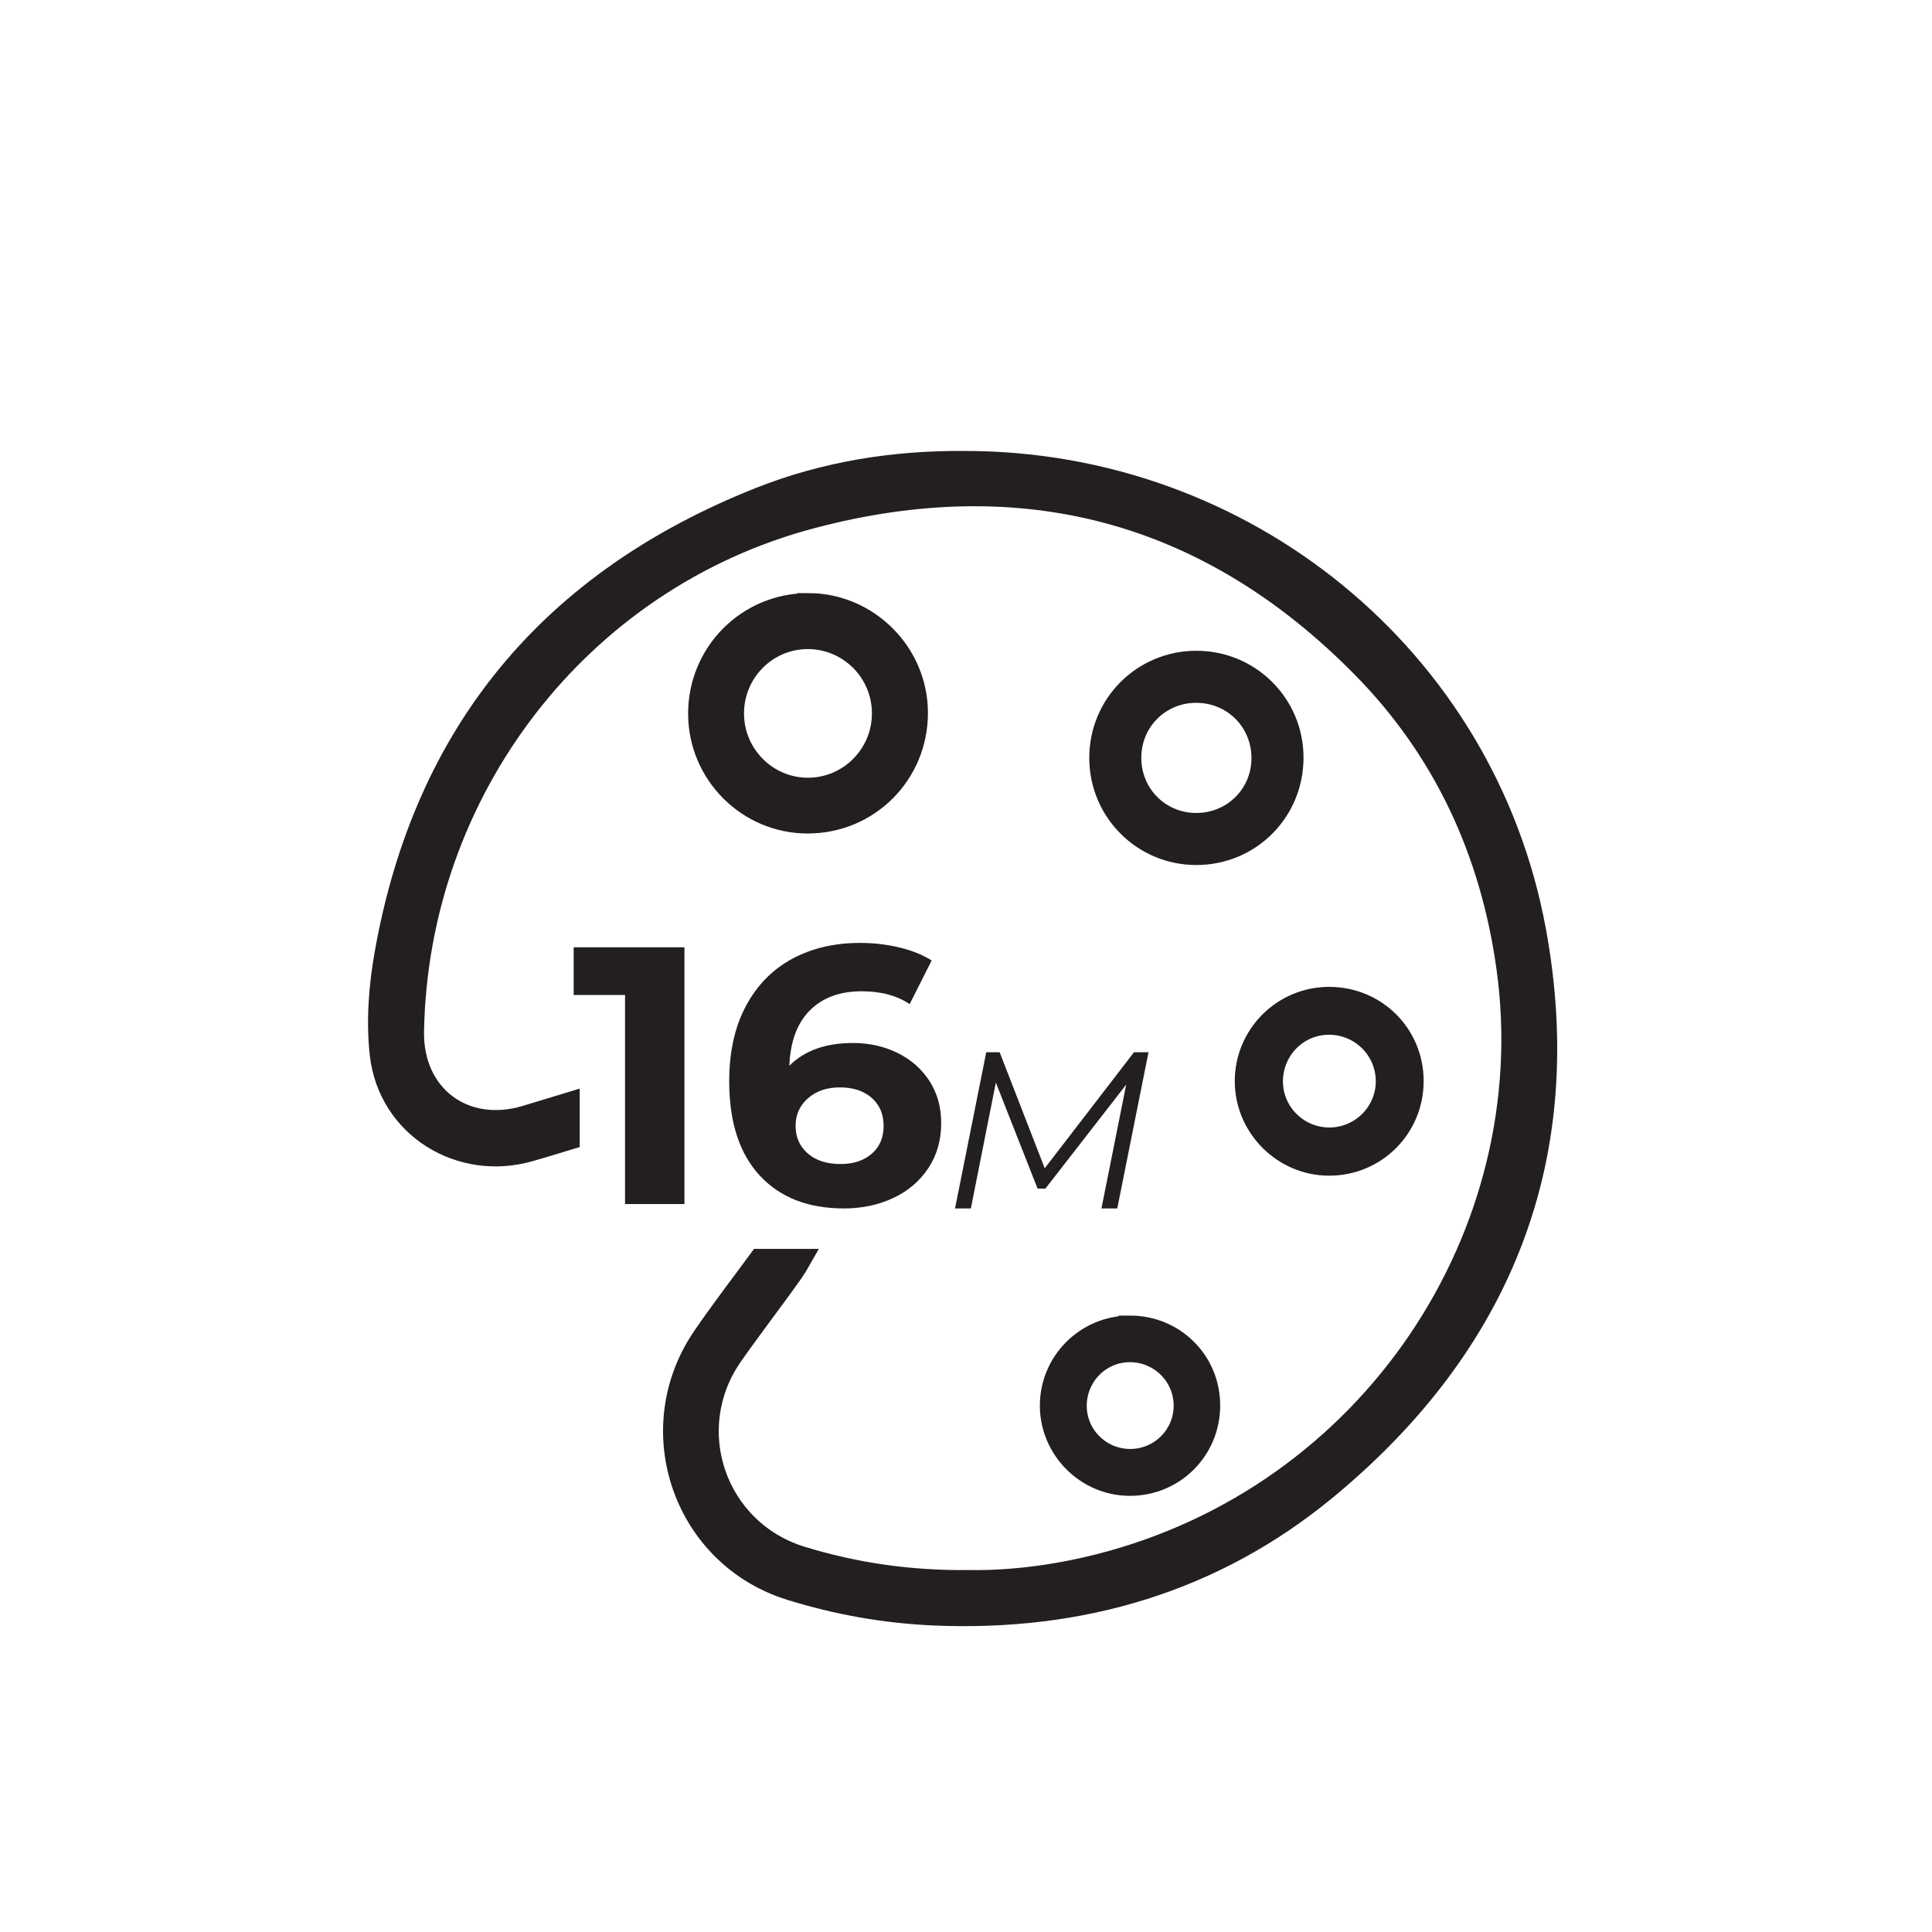 <?xml version="1.0" encoding="UTF-8"?>
<svg id="Layer_1" data-name="Layer 1" xmlns="http://www.w3.org/2000/svg" viewBox="0 0 600 600">
  <defs>
    <style>
      .cls-1 {
        stroke: #231f20;
        stroke-miterlimit: 10;
        stroke-width: 7px;
      }

      .cls-1, .cls-2 {
        fill: #231f20;
      }
    </style>
  </defs>
  <path class="cls-2" d="M356.68,326.78l-9.7,48.52h-4.92l7.69-38.47-25.09,32.3h-2.43l-12.96-32.92-7.76,39.09h-4.92l9.7-48.52h4.16l14,36.04,27.72-36.04h4.5Z"/>
  <g>
    <path class="cls-2" d="M212.56,294.2v79.73h-18.45v-64.93h-15.95v-14.81h34.4Z"/>
    <path class="cls-2" d="M278.74,327c4.18,2.05,7.48,4.96,9.91,8.71,2.43,3.76,3.65,8.11,3.65,13.04,0,5.32-1.33,9.99-3.99,14.01-2.66,4.03-6.28,7.12-10.88,9.28-4.6,2.17-9.7,3.25-15.32,3.25-11.16,0-19.9-3.42-26.2-10.25-6.3-6.83-9.45-16.59-9.45-29.27,0-9.04,1.71-16.78,5.13-23.24,3.42-6.45,8.18-11.35,14.29-14.69,6.11-3.34,13.19-5.01,21.24-5.01,4.25,0,8.33,.48,12.24,1.42,3.91,.95,7.23,2.3,9.97,4.04l-6.83,13.55c-3.95-2.66-8.92-3.99-14.92-3.99-6.76,0-12.11,1.98-16.06,5.92-3.95,3.95-6.08,9.68-6.38,17.2,4.71-4.71,11.28-7.06,19.71-7.06,5.09,0,9.72,1.03,13.9,3.08Zm-8.03,31.32c2.47-2.12,3.7-5.01,3.7-8.66s-1.24-6.55-3.7-8.71c-2.47-2.16-5.75-3.25-9.85-3.25s-7.33,1.12-9.91,3.36c-2.58,2.24-3.87,5.11-3.87,8.6s1.25,6.34,3.76,8.54c2.51,2.2,5.92,3.3,10.25,3.3,3.95,0,7.16-1.06,9.62-3.19Z"/>
  </g>
  <path class="cls-1" d="M476.66,289.17c-15.55-85.04-90.45-145.61-176.93-145.62-21.92-.19-43.34,3.17-63.68,11.24-64.7,25.66-104.05,72.56-116.23,141.38-1.81,10.21-2.65,21.01-1.49,31.26,2.54,22.43,24.63,36.1,46.36,29.75,3.96-1.15,7.9-2.34,11.84-3.54v-10.84c-4.38,1.33-8.77,2.66-13.15,3.99-19.27,5.81-35.54-6.44-35.19-26.47,1.3-74.72,51.42-140.39,123.52-159.59,65.81-17.52,123.77-2.28,171.72,46.56,25.37,25.84,39.87,57.51,44.82,93.46,11.31,82.27-42.12,164.03-127.23,185.42-13.59,3.42-27.44,5.13-40.21,4.92-18.48,.2-35.31-2.32-51.76-7.32-26.96-8.19-37.96-39.81-21.81-62.94,6.07-8.69,12.58-17.06,18.7-25.72,.87-1.23,1.64-2.49,2.36-3.76h-12.35c-5.85,7.97-11.89,15.81-17.47,23.97-19.57,28.66-6.01,67.87,26.93,78.14,14.59,4.55,29.54,7.21,44.79,7.86,45.38,1.92,86.72-10.16,121.76-39.15,54.39-45.01,77.48-103.17,64.71-172.99Z"/>
  <path class="cls-1" d="M251.08,187.7c-18.82-.04-33.96,15.19-33.88,34.06,.08,18.51,15.13,33.57,33.58,33.59,18.87,.03,33.96-15.12,33.9-34.03-.05-18.43-15.21-33.59-33.6-33.63Zm-.22,57.33c-12.79-.02-23.24-10.49-23.3-23.36-.06-12.9,10.24-23.45,23.04-23.59,12.98-.14,23.61,10.33,23.68,23.34,.08,13.02-10.45,23.63-23.42,23.61Z"/>
  <path class="cls-1" d="M350.84,412.07c-13.53,.04-24.48,11.07-24.4,24.59,.07,13.36,11.07,24.36,24.4,24.39,13.7,.03,24.65-10.93,24.6-24.66-.04-13.6-10.93-24.37-24.6-24.33Zm.16,41.42c-9.35,0-16.95-7.51-17-16.8-.05-9.49,7.55-17.19,16.95-17.15,9.47,.04,17.09,7.68,17.04,17.1-.04,9.3-7.64,16.84-16.98,16.85Z"/>
  <path class="cls-1" d="M412.7,309.98c-14.26,.04-25.81,11.67-25.73,25.92,.08,14.09,11.67,25.68,25.72,25.72,14.45,.04,25.99-11.53,25.94-25.99-.05-14.33-11.53-25.69-25.93-25.65Zm.16,43.67c-9.86,0-17.87-7.91-17.93-17.72-.05-10.01,7.96-18.12,17.86-18.08,9.98,.04,18.01,8.1,17.97,18.03-.05,9.81-8.06,17.76-17.91,17.77Z"/>
  <path class="cls-1" d="M371.5,205.6c-16.51,.02-29.75,13.3-29.72,29.81,.02,16.49,13.35,29.78,29.82,29.73,16.56-.05,29.7-13.24,29.72-29.82,.01-16.48-13.29-29.74-29.81-29.72Zm-.22,50.37c-11.41-.12-20.39-9.26-20.34-20.7,.05-11.45,9.12-20.5,20.53-20.5,11.6,0,20.7,9.11,20.68,20.7-.02,11.53-9.27,20.62-20.87,20.5Z"/>
</svg>